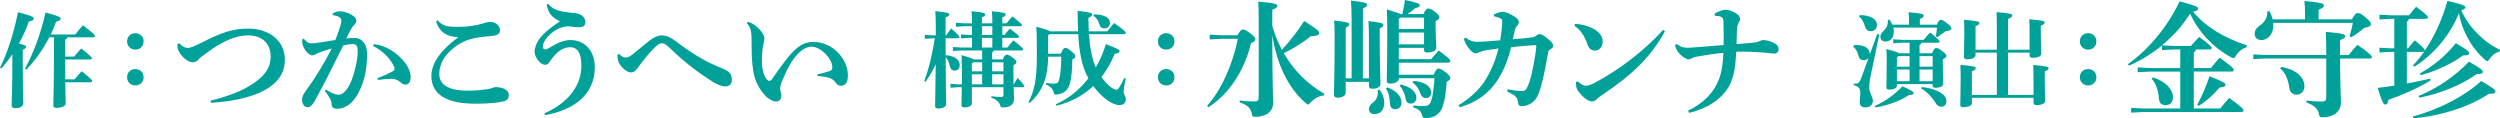 <!-- Generator: Adobe Illustrator 24.1.3, SVG Export Plug-In  -->
<svg version="1.1" xmlns="http://www.w3.org/2000/svg" xmlns:xlink="http://www.w3.org/1999/xlink" x="0px" y="0px"
	 width="409.264px" height="19.361px" viewBox="0 0 409.264 19.361"
	 style="overflow:visible;enable-background:new 0 0 409.264 19.361;" xml:space="preserve">
<style type="text/css">
	.st0{fill:#00A199;}
</style>
<defs>
</defs>
<g>
	<g>
		<path class="st0" d="M0,11.082c1.259-2.552,2.246-5.598,2.943-9.085c2.212,0.596,2.586,0.766,2.586,1.021
			c0,0.238-0.204,0.391-0.816,0.51C4.305,4.735,3.743,5.96,3.097,7.134c0.97,0.221,1.19,0.375,1.19,0.527
			c0,0.204-0.136,0.29-0.562,0.494v1.786c0,4.424,0.068,6.38,0.068,7.01c0,0.459-0.527,0.766-1.344,0.766
			c-0.357,0-0.545-0.17-0.545-0.442c0-0.681,0.119-2.722,0.119-7.384V8.87c-0.562,0.851-1.174,1.633-1.804,2.331L0,11.082z
			 M12.317,5.637c0.375-0.459,0.766-0.953,1.259-1.497c1.854,1.395,1.957,1.616,1.957,1.769c0,0.119-0.103,0.205-0.272,0.205H10.99
			c-0.033,0.204-0.136,0.323-0.323,0.357v2.791h1.48c0.357-0.442,0.731-0.902,1.157-1.327c1.65,1.327,1.718,1.446,1.718,1.599
			c0,0.119-0.102,0.204-0.271,0.204h-4.084c0,1.089,0.018,2.161,0.018,3.25h1.531c0.357-0.442,0.731-0.901,1.156-1.327
			c1.65,1.327,1.719,1.446,1.719,1.599c0,0.119-0.103,0.204-0.272,0.204h-4.134c0.034,2.45,0.067,3.232,0.067,3.488
			c0,0.425-0.68,0.698-1.531,0.698c-0.323,0-0.493-0.136-0.493-0.392c0-0.629,0.103-2.858,0.103-9.051V6.114H8.064
			c-1.038,2.007-2.348,3.879-3.777,5.291l-0.204-0.153C5.41,8.819,6.635,5.705,7.452,2.047c2.093,0.579,2.483,0.749,2.483,1.004
			c0,0.238-0.204,0.357-0.748,0.493C8.932,4.242,8.626,4.957,8.303,5.637H12.317z"/>
		<path class="st0" d="M23.508,6.777c0,0.783-0.562,1.344-1.344,1.344s-1.361-0.562-1.361-1.344c0-0.782,0.579-1.344,1.361-1.344
			S23.508,5.995,23.508,6.777z M23.508,12.647c0,0.782-0.562,1.344-1.344,1.344s-1.361-0.562-1.361-1.344
			c0-0.783,0.579-1.344,1.361-1.344S23.508,11.864,23.508,12.647z"/>
		<path class="st0" d="M29.348,7.091c0.575,0.596,1.068,0.761,1.336,0.761c0.349,0,0.863-0.124,2.261-0.843
			c3.515-1.809,5.303-2.323,7.707-2.323c3.494,0,5.981,2.056,5.981,5.056c0,3.145-2.343,4.666-4.337,5.509
			c-2.097,0.884-4.666,1.377-7.77,1.583l-0.021-0.37c2.755-0.658,5.221-1.583,7.112-2.898c1.788-1.254,2.692-2.569,2.692-4.275
			c0-2.199-1.398-3.494-3.68-3.494c-2.055,0-4.316,0.966-7.132,3.104c-0.514,0.39-0.822,0.596-1.089,0.925
			c-0.186,0.226-0.494,0.37-0.863,0.37c-0.884,0-2.056-1.131-2.405-2.097c-0.103-0.288-0.103-0.576-0.103-0.884L29.348,7.091z"/>
		<path class="st0" d="M53.331,14.655c0.72,0.432,1.274,0.719,1.706,0.802c0.144,0.021,0.268,0.041,0.391,0.041
			c0.268,0,0.534-0.083,0.863-0.35c0.452-0.37,0.966-1.212,1.274-2.014c0.534-1.418,0.986-3.268,0.986-4.748
			c0-0.986-0.246-1.171-0.925-1.171c-0.309,0-0.884,0.082-1.438,0.226c-1.768,3.576-3.124,6.331-4.666,9.084
			c-0.452,0.822-0.843,1.028-1.192,1.028c-0.596,0-0.884-0.678-0.884-1.254c0-0.411,0.165-0.801,0.514-1.274
			c1.727-2.364,3.207-4.83,4.357-7.091c-0.966,0.267-1.788,0.555-2.343,0.781c-0.144,0.062-0.268,0.144-0.411,0.226
			c-0.103,0.062-0.309,0.123-0.493,0.123c-0.391,0-1.151-0.699-1.479-1.603c-0.083-0.206-0.124-0.391-0.124-0.637
			c0-0.123,0.021-0.267,0.041-0.432l0.227-0.041c0.534,0.617,0.802,0.74,1.233,0.74c0.226,0,0.616-0.021,1.171-0.103
			c0.987-0.144,1.871-0.288,2.755-0.432c0.432-1.048,0.76-2.076,0.863-2.466c0.082-0.288,0.123-0.535,0.123-0.72
			c0-0.226-0.082-0.39-0.247-0.514c-0.287-0.206-0.78-0.329-1.15-0.37L54.462,2.22c0.432-0.288,0.863-0.37,1.213-0.37
			c0.719,0,1.644,0.37,2.22,0.802c0.308,0.226,0.432,0.535,0.432,0.761c0,0.267-0.145,0.452-0.391,0.699
			c-0.145,0.144-0.268,0.329-0.452,0.637c-0.35,0.617-0.535,0.986-0.802,1.562c0.411-0.062,0.719-0.103,1.336-0.103
			c1.397,0,2.076,1.233,2.076,2.569c0,2.836-0.556,4.707-1.336,6.269c-0.987,1.973-2.303,2.754-3.557,2.754
			c-0.637,0-0.945-0.206-0.945-1.027c0-0.165-0.103-0.391-0.226-0.617c-0.206-0.37-0.411-0.72-0.863-1.254L53.331,14.655z
			 M61.203,7.214c1.953,0.267,3.351,1.192,4.542,2.405c0.926,0.925,1.48,2.055,1.48,3.021c0,0.904-0.432,1.212-0.863,1.212
			c-0.391,0-0.638-0.247-0.884-0.452c-0.391-0.329-0.884-0.493-1.397-0.493c-0.597,0-1.336,0.062-2.24,0.185l-0.042-0.288
			c1.049-0.411,1.706-0.719,2.221-0.986c0.349-0.185,0.575-0.308,0.575-0.473c0-0.185-0.021-0.329-0.227-0.719
			c-0.719-1.357-1.952-2.426-3.288-3.104L61.203,7.214z"/>
		<path class="st0" d="M74.931,6.084c-1.727-0.103-2.939-0.719-3.535-2.569l0.246-0.206c0.802,0.987,1.645,1.089,3.289,1.089
			c1.624,0,2.939-0.206,4.049-0.534c0.288-0.083,0.699-0.268,1.295-0.268c0.884,0,1.583,0.617,1.583,1.377
			c0,0.452-0.329,0.801-1.11,0.884c-1.007,0.103-1.911,0.185-2.528,0.288c-0.678,0.103-1.5,0.329-1.952,0.514
			c-2.549,1.089-4.357,3.207-4.357,5.426c0,1.686,1.356,2.754,4.583,2.754c1.48,0,2.426-0.124,3.207-0.226
			c0.37-0.062,0.637-0.103,0.802-0.185c0.144-0.062,0.411-0.165,0.678-0.165c1.213,0,2.117,0.535,2.117,1.274
			c0,0.576-0.185,0.863-0.843,1.048c-0.74,0.206-2.22,0.39-4.646,0.39c-4.562,0-7.193-1.438-7.193-4.542
			c0-2.117,1.624-4.296,4.316-6.269V6.084z"/>
		<path class="st0" d="M89.11,18.56c3.453-1.5,6.063-4.193,6.063-7.77c0-2.507-0.925-3.062-1.809-3.062
			c-1.109,0-1.973,0.658-2.508,1.254c-0.411,0.473-0.657,0.802-0.863,1.11c-0.205,0.329-0.432,0.514-0.698,0.514
			c-0.37,0-0.699-0.164-1.069-0.555c-0.452-0.493-0.719-1.11-0.719-1.645c0-0.452,0.287-1.397,0.945-2.24
			c0.596-0.74,1.418-1.48,3.206-2.672c-1.377-0.699-1.891-1.315-2.158-2.754l0.206-0.144c0.843,1.027,1.87,1.336,4.192,1.521
			c1.315,0.103,1.933,0.699,1.933,1.542c0,0.493-0.35,0.801-0.986,0.801c-0.576,0-1.46-0.144-1.892-0.144S91.845,4.46,91.166,4.83
			c-0.843,0.432-1.521,1.13-1.85,1.624c-0.329,0.473-0.452,0.884-0.452,1.172c0,0.349,0.185,0.452,0.391,0.452
			c0.144,0,0.432-0.103,0.739-0.288c1.274-0.781,2.364-1.233,3.392-1.233c2.344,0,3.987,1.768,3.987,4.439
			c0,4.542-3.494,7.029-8.139,7.852L89.11,18.56z"/>
		<path class="st0" d="M101.359,8.838c0.452,0.473,0.761,0.576,1.089,0.576c0.227,0,0.515-0.062,0.967-0.411
			c0.884-0.699,2.096-1.706,2.959-2.384c0.74-0.575,1.356-0.822,1.933-0.822c0.719,0,1.459,0.288,2.404,1.007
			c3.001,2.302,5.2,3.453,7.481,4.378c1.192,0.473,1.624,0.945,1.624,1.809c0,0.74-0.37,1.151-1.068,1.151
			c-0.679,0-1.419-0.35-2.199-0.843c-1.83-1.151-4.193-2.836-6.619-5.18c-0.698-0.678-1.13-1.028-1.582-1.028
			c-0.37,0-0.699,0.226-1.192,0.72c-0.761,0.74-1.952,2.137-2.733,3.289c-0.35,0.514-0.699,0.76-1.11,0.76
			c-0.432,0-0.863-0.267-1.315-0.699c-0.637-0.617-0.843-1.089-0.904-1.706c-0.021-0.185-0.021-0.329-0.021-0.514L101.359,8.838z"/>
		<path class="st0" d="M122.403,3.576c0.411,0.083,0.781,0.268,1.11,0.514c0.514,0.37,0.925,0.76,1.315,1.356
			c0.185,0.288,0.308,0.575,0.308,0.843c0,0.226-0.062,0.617-0.144,0.904c-0.164,0.534-0.268,1.644-0.268,2.774
			c0,1.377,0.35,2.569,0.822,3.042c0.165,0.165,0.288,0.226,0.411,0.226c0.164,0,0.329-0.123,0.493-0.37
			c3.001-4.357,4.398-6.002,6.68-6.002c3.289,0,5.673,2.898,5.673,5.447c0,1.213-0.411,1.727-1.15,1.727
			c-0.452,0-0.699-0.288-0.884-0.555c-0.268-0.391-0.679-0.637-1.028-0.74c-0.473-0.144-1.15-0.247-1.911-0.288v-0.288
			c0.74-0.165,1.397-0.329,2.015-0.535c0.308-0.103,0.411-0.308,0.411-0.617c0.021-1.336-1.851-3.371-3.392-3.371
			c-1.438,0-3.186,1.521-4.83,5.632c-0.247,0.596-0.329,0.986-0.329,1.274c0,0.144,0.041,0.268,0.062,0.37
			c0.082,0.308,0.145,0.555,0.145,0.74c0,0.699-0.452,0.966-0.822,0.966c-0.452,0-1.213-0.247-2.035-1.213
			c-1.377-1.644-2.015-3.247-2.015-7.81V7.173c0-0.576,0-1.418-0.082-1.953c-0.082-0.514-0.246-0.904-0.678-1.418L122.403,3.576z"/>
		<path class="st0" d="M152.734,6.267l-1.327,0.085V5.705l1.327,0.085h0.46V4.293c0-1.055-0.034-1.803-0.085-2.467
			c1.974,0.204,2.297,0.323,2.297,0.527c0,0.221-0.153,0.306-0.613,0.51V5.79h0.103c0.255-0.374,0.493-0.714,0.816-1.123
			c1.276,1.089,1.361,1.276,1.361,1.395s-0.103,0.204-0.272,0.204h-2.008l0.018,2.756c1.77,0.17,2.297,0.953,2.297,1.633
			c0,0.476-0.222,0.902-0.8,0.902c-0.426,0-0.715-0.238-0.816-0.749c-0.119-0.612-0.357-1.105-0.681-1.446
			c0.017,5.955,0.085,7.213,0.085,7.69c0,0.425-0.596,0.714-1.311,0.714c-0.323,0-0.51-0.153-0.51-0.408
			c0-0.476,0.067-1.684,0.102-6.839c-0.477,1.038-1.021,1.974-1.667,2.875l-0.204-0.153c0.748-1.939,1.361-4.492,1.718-6.976
			H152.734z M165.972,13.804c0.17-0.323,0.391-0.715,0.629-1.038c0.987,1.055,1.038,1.157,1.038,1.361
			c0,0.085-0.051,0.153-0.222,0.153h-1.479c0.034,0.919,0.067,1.429,0.067,1.872c0,0.868-0.544,1.429-1.82,1.429
			c-0.306,0-0.34-0.034-0.442-0.34c-0.187-0.562-0.646-1.003-1.463-1.225l0.017-0.255c0.715,0.085,1.226,0.119,1.549,0.119
			s0.425-0.068,0.425-0.375V14.28h-5.172v2.671c0,0.323-0.425,0.629-1.293,0.629c-0.272,0-0.408-0.136-0.408-0.391
			c0-0.255,0.034-0.8,0.051-2.91h-0.663l-1.191,0.085v-0.646l1.191,0.085h0.681V11.32c0-0.579-0.018-1.396-0.052-2.297
			c1.276,0.374,1.77,0.544,1.957,0.697h1.412V8.257h-3.42l-1.361,0.085V7.696l1.361,0.085h1.753V6.199h-0.442l-1.361,0.085V5.637
			l1.361,0.085h0.442V4.293h-1.26l-1.36,0.085V3.731l1.36,0.085h1.26V3.612c0-0.68-0.018-1.225-0.068-1.769
			c1.939,0.187,2.246,0.306,2.246,0.51s-0.137,0.323-0.545,0.494v0.97h1.701V3.612c0-0.68-0.017-1.225-0.068-1.769
			c1.94,0.187,2.246,0.306,2.246,0.51s-0.136,0.323-0.544,0.494v0.97h0.681c0.306-0.409,0.646-0.766,0.986-1.14
			c1.48,1.225,1.548,1.293,1.548,1.463c0,0.085-0.051,0.153-0.221,0.153h-2.994v1.429h0.357c0.255-0.306,0.476-0.612,0.867-1.038
			c1.463,1.105,1.515,1.191,1.515,1.361c0,0.085-0.052,0.153-0.222,0.153h-2.518v1.582h0.833c0.307-0.408,0.63-0.799,0.987-1.174
			c1.514,1.191,1.599,1.327,1.599,1.497c0,0.085-0.051,0.153-0.221,0.153h-4.594c-0.034,0.153-0.119,0.238-0.272,0.306V9.72h1.753
			c0.255-0.664,0.442-0.766,0.646-0.766c0.187,0,0.374,0.034,0.97,0.477c0.511,0.375,0.612,0.544,0.612,0.714
			c0,0.153-0.119,0.34-0.493,0.528v1.038c0,0.851,0.017,1.531,0.017,2.093H165.972z M160.782,11.677v-1.48h-1.48l-0.204,0.221v1.259
			H160.782z M159.098,12.153v1.65h1.685v-1.65H159.098z M160.748,4.293v1.429h1.701V4.293H160.748z M162.449,7.781V6.199h-1.701
			v1.582H162.449z M162.415,10.197v1.48h1.854v-1.48H162.415z M164.27,12.153h-1.854v1.65h1.854V12.153z"/>
		<path class="st0" d="M178.267,5.603c0.119,1.889,0.476,4.049,1.122,5.427c0.698-1.174,1.242-2.467,1.65-3.811
			c2.025,0.783,2.229,0.936,2.229,1.14c0,0.272-0.238,0.374-0.783,0.442c-0.562,1.361-1.275,2.654-2.178,3.811
			c0.408,0.578,0.851,1.055,1.293,1.446c0.494,0.425,0.885,0.629,1.106,0.629c0.221,0,0.357-0.119,0.527-0.392
			c0.289-0.442,0.578-1.003,0.816-1.531l0.238,0.102c-0.188,0.868-0.34,1.719-0.34,2.212c0,0.375,0.356,0.681,0.356,1.157
			c0,0.612-0.408,0.97-1.089,0.97c-0.578,0-1.599-0.392-2.79-1.498c-0.527-0.493-1.021-1.038-1.446-1.633
			c-1.548,1.48-3.538,2.62-6.057,3.233l-0.085-0.238c2.059-0.885,3.896-2.365,5.343-4.253c-1.208-2.144-1.515-4.696-1.668-7.214
			h-4.729l-0.204,0.204v2.995h2.075c0.357-0.817,0.511-0.953,0.731-0.953c0.256,0,0.426,0.085,1.004,0.544
			c0.562,0.459,0.646,0.612,0.646,0.799c0,0.221-0.119,0.375-0.493,0.544c-0.017,1.702-0.136,2.995-0.374,3.862
			c-0.289,1.123-0.953,1.718-2.093,1.872c-0.103,0.017-0.17,0.017-0.238,0.017c-0.238,0-0.272-0.085-0.374-0.459
			c-0.17-0.562-0.562-0.902-1.226-1.191l0.034-0.255c0.545,0.068,0.97,0.102,1.345,0.102c0.459,0,0.663-0.17,0.799-0.749
			c0.188-0.8,0.307-1.974,0.323-3.658h-2.16c-0.018,3.794-1.157,5.904-2.994,7.571l-0.222-0.119c0.987-1.82,1.378-3.828,1.378-7.571
			c0-3.641-0.051-4.134-0.102-4.781c1.479,0.392,2.041,0.596,2.245,0.749h4.611c-0.051-1.004-0.085-2.11-0.085-3.352
			c2.245,0.255,2.382,0.357,2.382,0.613c0,0.204-0.153,0.34-0.612,0.51c0,0.8,0.033,1.548,0.067,2.229h3.046
			c0.34-0.442,0.681-0.885,1.089-1.361c1.685,1.174,1.905,1.446,1.905,1.616c0,0.119-0.085,0.221-0.272,0.221H178.267z
			 M179.083,2.354c1.82,0,2.62,0.629,2.62,1.378c0,0.579-0.374,0.919-0.919,0.919c-0.442,0-0.697-0.238-0.816-0.698
			c-0.153-0.578-0.511-1.089-0.97-1.361L179.083,2.354z"/>
		<path class="st0" d="M192.263,6.777c0,0.783-0.562,1.344-1.344,1.344s-1.361-0.562-1.361-1.344c0-0.782,0.579-1.344,1.361-1.344
			S192.263,5.995,192.263,6.777z M192.263,12.647c0,0.782-0.562,1.344-1.344,1.344s-1.361-0.562-1.361-1.344
			c0-0.783,0.579-1.344,1.361-1.344S192.263,11.864,192.263,12.647z"/>
		<path class="st0" d="M202.562,5.775c0.493-0.801,0.679-0.945,0.904-0.945c0.247,0,0.473,0.041,1.315,0.699
			c0.616,0.473,0.72,0.74,0.72,0.863c0,0.267-0.186,0.493-0.699,0.637c-0.986,4.275-3.535,8.386-6.988,10.523l-0.205-0.226
			c2.404-2.651,4.233-6.968,5.035-10.976h-2.549l-2.055,0.103V5.673l2.055,0.103H202.562z M208.276,4.234
			c0.205,0.678,0.411,1.357,0.679,2.015c0.267,0.658,0.575,1.274,0.904,1.911c1.253-1.377,2.651-3.124,3.638-4.727
			c2.179,1.397,2.467,1.685,2.467,1.953c0,0.329-0.227,0.473-1.398,0.555c-1.027,0.863-2.733,1.953-4.398,2.775
			c1.645,2.836,3.905,5.077,6.639,6.639l-0.123,0.288c-0.761,0.042-1.562,0.514-2.117,1.11c-0.185,0.247-0.287,0.35-0.411,0.35
			c-0.123,0-0.246-0.082-0.432-0.247c-2.774-2.405-4.686-6.228-5.446-11.12c0.021,8.715,0.144,10.38,0.144,11.058
			c0,1.438-1.068,2.322-2.959,2.322c-0.391,0-0.432-0.041-0.515-0.432c-0.205-1.007-0.698-1.479-2.014-1.932l0.021-0.308
			c0.616,0.103,1.5,0.165,2.322,0.165c0.658,0,0.781-0.124,0.781-0.802V3.576c0-1.624-0.021-2.548-0.082-3.309
			c2.774,0.226,3.124,0.411,3.124,0.658c0,0.288-0.206,0.432-0.822,0.658V4.234z"/>
		<path class="st0" d="M220.298,13.401v1.768c0,0.493-0.556,0.822-1.357,0.822c-0.369,0-0.575-0.185-0.575-0.473
			c0-0.74,0.123-3.186,0.123-9.599c0-1.213-0.041-1.891-0.082-2.569c2.097,0.247,2.467,0.37,2.467,0.617s-0.186,0.35-0.575,0.596
			v8.263h0.966V3.248c0-1.377-0.041-2.323-0.103-3.145c2.322,0.247,2.631,0.39,2.631,0.657c0,0.268-0.186,0.391-0.679,0.637v11.428
			h0.986V6.022c0-1.212-0.041-1.891-0.082-2.569c2.158,0.247,2.446,0.37,2.446,0.617c0,0.247-0.186,0.349-0.597,0.596v1.418
			c0,4.583,0.124,6.947,0.124,7.625c0,0.493-0.474,0.822-1.315,0.822c-0.37,0-0.576-0.185-0.576-0.473v-0.658H220.298z
			 M225.847,14.696c0.493,0.596,0.761,1.397,0.761,2.055c0,1.295-0.658,1.932-1.604,1.932c-0.555,0-0.904-0.329-0.904-0.863
			c0-0.288,0.165-0.658,0.699-1.069c0.575-0.432,0.761-1.007,0.761-1.603c0-0.144,0-0.267-0.021-0.411L225.847,14.696z
			 M227.121,14.305c1.604,0.596,2.302,1.542,2.302,2.487c0,0.699-0.411,1.089-1.068,1.089c-0.452,0-0.781-0.35-0.802-0.863
			c-0.041-1.151-0.268-1.953-0.678-2.528L227.121,14.305z M228.991,12.805v0.124c0,0.391-0.514,0.76-1.479,0.76
			c-0.329,0-0.493-0.164-0.493-0.473c0-0.432,0.082-1.932,0.082-8.735c0-0.966-0.021-1.891-0.062-2.939
			c1.397,0.432,1.993,0.617,2.24,0.761h0.288c0.144-0.637,0.328-1.459,0.432-2.302c2.322,0.493,2.425,0.637,2.425,0.884
			c0,0.206-0.164,0.329-0.739,0.452c-0.391,0.329-0.843,0.678-1.274,0.966h2.61c0.328-0.699,0.555-0.905,0.76-0.905
			c0.247,0,0.493,0.021,1.172,0.555c0.637,0.493,0.679,0.699,0.679,0.884c0,0.226-0.145,0.391-0.617,0.617v0.76
			c0,1.994,0.123,3.042,0.123,3.577c0,0.555-0.657,0.801-1.521,0.801c-0.329,0-0.493-0.144-0.493-0.452V7.831h-4.132v1.85h5.303
			c0.37-0.493,0.822-0.925,1.233-1.397c1.768,1.315,1.892,1.438,1.892,1.747c0,0.123-0.124,0.226-0.329,0.226h-8.099v1.973h5.693
			c0.411-0.843,0.597-1.007,0.822-1.007c0.206,0,0.473,0.083,1.11,0.576c0.575,0.432,0.802,0.719,0.802,0.966
			s-0.145,0.37-0.597,0.637c-0.082,1.562-0.287,2.898-0.575,3.844c-0.432,1.418-1.479,2.096-2.939,2.096
			c-0.329,0-0.391-0.103-0.534-0.575c-0.185-0.596-0.596-0.946-1.438-1.192l0.041-0.308c0.596,0.062,0.986,0.103,1.686,0.103
			c0.616,0,0.986-0.164,1.212-0.822c0.309-0.884,0.452-2.178,0.556-3.741H228.991z M233.123,4.748V2.877h-3.905l-0.227,0.247v1.624
			H233.123z M228.991,5.323v1.932h4.132V5.323H228.991z M229.32,13.812c1.768,0.493,2.549,1.274,2.549,2.22
			c0,0.473-0.329,0.925-0.884,0.925c-0.432,0-0.761-0.144-0.863-0.781c-0.144-0.802-0.432-1.521-0.986-2.117L229.32,13.812z
			 M231.396,13.236c1.993,0.165,2.897,1.007,2.897,1.891c0,0.555-0.308,0.925-0.842,0.925c-0.452,0-0.74-0.226-0.884-0.658
			c-0.268-0.822-0.761-1.521-1.336-1.891L231.396,13.236z"/>
		<path class="st0" d="M244.569,2.364c0.514-0.247,1.068-0.432,1.397-0.432c0.493,0,1.007,0.226,1.665,0.596
			c0.72,0.411,1.007,0.74,1.007,1.11c0,0.247-0.103,0.39-0.329,0.616c-0.103,0.103-0.226,0.329-0.267,0.473
			c-0.165,0.658-0.247,1.048-0.391,1.685c1.233-0.082,2.138-0.164,2.939-0.267c0.411-0.062,0.719-0.124,0.904-0.308
			c0.144-0.144,0.37-0.247,0.534-0.247c0.268,0,0.616,0.144,1.192,0.616c0.843,0.658,1.027,0.966,1.027,1.274
			c0,0.226-0.082,0.37-0.411,0.576c-0.268,0.165-0.37,0.267-0.411,0.555c-0.493,3.062-1.027,5.365-1.541,6.701
			c-0.535,1.397-1.665,2.076-2.837,2.076c-0.35,0-0.493-0.247-0.534-0.596c-0.062-0.514-0.123-0.761-0.575-1.151
			c-0.186-0.144-0.452-0.267-1.213-0.678l0.103-0.349c1.007,0.206,1.706,0.288,2.281,0.288c0.206,0,0.432-0.041,0.534-0.103
			c0.165-0.103,0.37-0.411,0.699-1.274c0.473-1.295,1.151-5.098,1.151-6.002c0-0.103-0.041-0.144-0.145-0.144
			c-1.048,0.062-2.425,0.185-3.967,0.349c-0.473,1.891-1.13,3.72-2.261,5.447c-1.233,1.891-3.186,3.556-6.166,4.378l-0.164-0.329
			c2.014-1.233,3.35-2.59,4.192-3.844c1.028-1.562,1.871-3.515,2.323-5.447c-0.863,0.124-1.521,0.206-2.199,0.329
			c-0.515,0.103-0.822,0.206-1.008,0.308c-0.185,0.103-0.35,0.165-0.534,0.165c-0.246,0-0.637-0.226-1.027-0.719
			c-0.514-0.637-0.822-1.254-0.884-1.686l0.267-0.165c0.72,0.514,1.233,0.678,1.851,0.678c0.945,0,2.22-0.103,3.822-0.247
			c0.206-1.254,0.309-2.199,0.329-2.959c0-0.226,0-0.432-0.144-0.535c-0.227-0.165-0.617-0.329-1.213-0.432V2.364z"/>
		<path class="st0" d="M257.845,3.905c0.781,0.041,1.686,0.226,2.426,0.534c1.233,0.494,2.097,1.295,2.097,2.343
			c0,0.843-0.514,1.5-1.233,1.5c-0.904,0-1.11-0.617-1.356-1.274c-0.452-1.254-1.233-2.323-2.035-2.775L257.845,3.905z
			 M272.562,5.118c-2.322,4.255-5.405,7.153-10.359,10.482c-0.328,0.226-0.616,0.411-0.821,0.658
			c-0.165,0.206-0.494,0.35-0.802,0.35c-0.576,0-1.501-0.699-2.303-1.809c-0.226-0.329-0.287-0.781-0.287-1.377l0.287-0.103
			c0.535,0.493,0.987,0.719,1.315,0.719c0.227,0,0.699-0.082,1.254-0.37c4.029-2.076,8.428-5.426,11.407-8.776L272.562,5.118z"/>
		<path class="st0" d="M280.699,2.22c0.575-0.308,1.172-0.617,1.788-0.617c0.473,0,0.904,0.124,1.542,0.473
			c0.575,0.309,0.842,0.679,0.842,1.028c0,0.165-0.103,0.35-0.205,0.514c-0.185,0.308-0.288,0.637-0.309,1.089
			c-0.041,0.946-0.062,1.562-0.082,2.508c1.192-0.082,2.097-0.165,2.857-0.247c0.534-0.062,0.698-0.124,0.966-0.247
			c0.164-0.083,0.37-0.165,0.514-0.165c0.452,0,0.986,0.103,1.624,0.391c0.698,0.308,0.925,0.678,0.925,1.171
			c0,0.391-0.309,0.658-0.74,0.658c-0.35,0-0.843-0.103-1.603-0.165c-1.192-0.082-2.344-0.164-3.577-0.164
			c-0.328,0-0.678,0.021-1.007,0.021c-0.123,2.466-0.391,3.884-0.925,5.118c-0.863,1.994-3.124,4.028-6.804,4.892l-0.144-0.37
			c2.795-1.377,4.193-3.062,4.994-5.015c0.535-1.295,0.699-2.898,0.781-4.44c-1.521,0.144-2.98,0.37-4.151,0.576
			c-0.411,0.083-0.74,0.144-1.049,0.329c-0.185,0.103-0.369,0.164-0.534,0.164c-0.391,0-1.15-0.555-1.582-1.069
			c-0.309-0.37-0.535-0.842-0.617-1.315l0.309-0.123c0.575,0.452,1.068,0.596,1.686,0.596c0.432,0,0.966-0.021,1.788-0.103
			c1.274-0.103,2.508-0.206,4.172-0.329c0-0.514,0.021-0.987,0.021-1.48c0-0.678-0.021-1.418-0.041-2.384
			c-0.021-0.678-0.328-0.904-1.397-0.925L280.699,2.22z"/>
		<path class="st0" d="M305.887,9.499c-0.17,0.238-0.459,0.357-0.816,0.357c-0.426,0-0.715-0.221-0.834-0.749
			c-0.136-0.579-0.459-1.191-0.851-1.48l0.103-0.238c0.136-0.017,0.255-0.017,0.391-0.017c1.498,0,2.212,0.664,2.212,1.412
			c0,0.068,0,0.119-0.017,0.187l1.242-3.403l0.323,0.103l-1.396,6.72c-0.17,0.799-0.238,1.48-0.238,1.957
			c0,0.851,0.596,1.514,0.596,2.144c0,0.715-0.511,1.089-1.259,1.089c-0.646,0-0.902-0.357-0.902-0.902
			c0-0.459,0.103-1.003,0.103-1.582c0-0.664-0.392-0.987-1.105-1.174l0.017-0.221c0.834,0,0.953-0.119,1.31-1.106L305.887,9.499z
			 M304.424,2.473c1.956,0,2.841,0.749,2.841,1.599c0,0.579-0.391,1.038-0.97,1.038c-0.612,0-0.851-0.306-0.986-0.8
			c-0.188-0.664-0.527-1.276-0.97-1.599L304.424,2.473z M306.908,17.359c1.82-0.833,3.334-1.957,4.542-3.232
			c1.701,0.783,1.82,0.936,1.82,1.123c0,0.204-0.255,0.306-0.748,0.306c-1.497,0.97-3.454,1.718-5.495,2.024L306.908,17.359z
			 M312.522,3.494c0-0.681-0.018-0.97-0.085-1.498c2.263,0.204,2.483,0.323,2.483,0.562c0,0.204-0.119,0.34-0.629,0.544v0.936h2.772
			c0.341-0.732,0.46-0.783,0.698-0.783c0.221,0,0.357,0.051,1.055,0.612c0.596,0.477,0.646,0.646,0.646,0.817
			c0,0.221-0.307,0.357-0.97,0.425c-0.392,0.306-0.868,0.664-1.378,0.987l-0.204-0.153c0.085-0.544,0.152-1.004,0.187-1.429h-7.146
			c0.051,0.204,0.085,0.408,0.085,0.596c0,1.055-0.527,1.684-1.395,1.684c-0.494,0-0.817-0.34-0.817-0.816
			c0-0.34,0.204-0.613,0.545-0.936c0.459-0.442,0.697-0.868,0.697-1.786l0.238-0.051c0.204,0.255,0.357,0.544,0.477,0.834h2.739
			V3.494z M310.531,14.025c0,0.391-0.493,0.646-1.259,0.646c-0.323,0-0.459-0.119-0.459-0.375c0-0.476,0.051-1.803,0.051-4.44
			c0-0.664,0-1.225-0.051-1.837c1.395,0.375,1.889,0.544,2.059,0.698h1.735V6.998h-1.225l-1.446,0.085V6.437l1.446,0.085h3.538
			c0.357-0.442,0.646-0.783,1.055-1.208c1.464,1.208,1.531,1.327,1.531,1.48c0,0.119-0.102,0.204-0.271,0.204h-2.688
			c-0.034,0.188-0.136,0.307-0.307,0.34v1.378h2.042c0.34-0.766,0.477-0.851,0.681-0.851c0.238,0,0.408,0.068,1.004,0.511
			c0.578,0.442,0.663,0.595,0.663,0.766c0,0.221-0.153,0.374-0.578,0.562v0.442c0,2.161,0.051,3.199,0.051,3.607
			c0,0.357-0.493,0.613-1.275,0.613c-0.307,0-0.442-0.102-0.442-0.357V13.77h-5.854V14.025z M312.607,10.911V9.193h-1.854
			l-0.222,0.255v1.463H312.607z M310.531,13.293h2.076v-1.906h-2.076V13.293z M316.385,9.193h-2.145v1.718h2.145V9.193z
			 M316.385,11.388h-2.145v1.906h2.145V11.388z M314.615,14.246c1.208,0.119,2.297,0.442,3.062,0.918
			c0.731,0.459,0.952,0.902,0.952,1.378c0,0.612-0.323,0.936-0.867,0.936c-0.307,0-0.646-0.221-0.868-0.579
			c-0.646-1.055-1.497-1.922-2.416-2.433L314.615,14.246z"/>
		<path class="st0" d="M326.894,8.615h-3.488V9.04c0,0.408-0.578,0.664-1.412,0.664c-0.34,0-0.493-0.119-0.493-0.392
			c0-0.562,0.068-1.905,0.068-3.811c0-0.868-0.018-1.531-0.052-2.263c2.365,0.204,2.519,0.323,2.519,0.527
			c0,0.187-0.137,0.34-0.63,0.527v3.845h3.488V4.531c0-1.089-0.018-1.837-0.052-2.552c2.416,0.205,2.586,0.34,2.586,0.544
			c0,0.188-0.136,0.357-0.697,0.562v5.053h3.522V5.416c0-0.868-0.018-1.531-0.052-2.263c2.365,0.204,2.519,0.323,2.519,0.527
			c0,0.187-0.137,0.34-0.63,0.527V5.45c0,1.667,0.068,3.011,0.068,3.352c0,0.408-0.579,0.664-1.412,0.664
			c-0.341,0-0.493-0.119-0.493-0.392V8.615h-3.522v6.924h4.169v-2.637c0-0.868-0.018-1.531-0.052-2.263
			c2.365,0.204,2.519,0.323,2.519,0.527c0,0.187-0.137,0.34-0.63,0.527v1.242c0,1.922,0.068,3.267,0.068,3.607
			c0,0.408-0.579,0.664-1.412,0.664c-0.341,0-0.493-0.119-0.493-0.392v-0.799h-10.09v0.868c0,0.408-0.578,0.663-1.412,0.663
			c-0.34,0-0.493-0.119-0.493-0.391c0-0.562,0.068-1.905,0.068-4.271c0-0.868-0.018-1.531-0.051-2.263
			c2.364,0.204,2.518,0.323,2.518,0.527c0,0.188-0.136,0.34-0.63,0.527v3.862h4.084V8.615z"/>
		<path class="st0" d="M343.188,6.777c0,0.783-0.562,1.344-1.344,1.344s-1.361-0.562-1.361-1.344c0-0.782,0.579-1.344,1.361-1.344
			S343.188,5.995,343.188,6.777z M343.188,12.647c0,0.782-0.562,1.344-1.344,1.344s-1.361-0.562-1.361-1.344
			c0-0.783,0.579-1.344,1.361-1.344S343.188,11.864,343.188,12.647z"/>
		<path class="st0" d="M359.469,8.098c-0.041,0.247-0.145,0.391-0.329,0.473v2.569h2.795c0.432-0.576,0.884-1.069,1.439-1.706
			c2.116,1.562,2.302,1.768,2.302,2.035c0,0.165-0.145,0.247-0.288,0.247h-6.248v6.043h4.337c0.432-0.576,0.863-1.089,1.459-1.727
			c2.117,1.562,2.322,1.788,2.322,2.056c0,0.164-0.144,0.247-0.287,0.247h-16.032l-2.056,0.103v-0.781l2.056,0.103h5.981v-6.043
			h-4.912l-2.056,0.103v-0.781l2.056,0.103h4.912V8.098h-0.945l-2.056,0.103V7.44c-1.645,1.356-3.453,2.466-5.385,3.309
			l-0.186-0.247c3.289-2.323,6.413-5.96,8.469-10.277c2.774,0.74,3.021,0.884,3.021,1.192c0,0.185-0.123,0.39-0.821,0.493
			c1.973,2.425,5.158,4.357,8.817,5.508l-0.062,0.308c-0.699,0.226-1.315,0.699-1.706,1.356c-0.186,0.309-0.268,0.432-0.432,0.432
			c-0.104,0-0.247-0.062-0.432-0.164c-2.939-1.604-5.323-4.152-6.659-7.112c-0.597,0.884-1.233,1.768-1.933,2.59
			c-0.822,0.925-1.727,1.788-2.672,2.59l2.035,0.103h2.692c0.329-0.39,0.863-0.966,1.356-1.479c1.952,1.438,2.056,1.665,2.056,1.809
			s-0.124,0.247-0.329,0.247H359.469z M352.439,12.661c2.199,0.699,3.288,2.055,3.288,3.248c0,0.842-0.514,1.315-1.192,1.315
			c-0.616,0-1.068-0.309-1.109-1.11c-0.082-1.295-0.514-2.528-1.192-3.227L352.439,12.661z M359.694,17.142
			c0.761-1.336,1.418-2.898,2.015-4.666c2.425,0.966,2.61,1.151,2.61,1.397s-0.227,0.411-0.967,0.452
			c-0.925,1.151-2.22,2.282-3.411,3.001L359.694,17.142z"/>
		<path class="st0" d="M380.82,8.612c0-1.644-0.041-2.59-0.082-3.391c2.796,0.226,3.187,0.411,3.187,0.678
			c0,0.288-0.227,0.432-0.843,0.658v2.446h1.438c0.452-0.596,0.863-1.11,1.418-1.665c2.056,1.418,2.343,1.85,2.343,1.994
			c0,0.144-0.082,0.247-0.287,0.247h-4.912c0.021,4.727,0.144,6.495,0.144,7.173c0,1.542-1.213,2.446-3.062,2.446
			c-0.37,0-0.432-0.042-0.514-0.432c-0.227-1.048-0.802-1.5-2.076-1.994l0.021-0.309c0.802,0.103,1.562,0.165,2.405,0.165
			c0.678,0,0.821-0.124,0.821-0.822V9.578h-9.927l-2.015,0.103V8.9l2.015,0.103h9.927V8.612z M377.348,3.165V2.446
			c0-1.13-0.042-1.686-0.104-2.281c2.837,0.247,3.187,0.432,3.187,0.719c0,0.308-0.227,0.452-0.863,0.699v1.583h5.446
			c0.493-0.863,0.699-1.027,0.986-1.027c0.268,0,0.617,0.144,1.315,0.76c0.679,0.596,0.822,0.781,0.822,1.048
			c0,0.288-0.226,0.473-1.089,0.617c-0.761,0.637-1.356,1.069-2.158,1.542l-0.247-0.185c0.227-0.74,0.391-1.397,0.534-2.179h-13.051
			c0.021,0.144,0.021,0.309,0.021,0.452c0,1.562-1.049,2.364-1.912,2.364c-0.739,0-1.13-0.432-1.13-1.007
			c0-0.473,0.144-0.863,0.802-1.336c0.925-0.658,1.273-1.356,1.273-2.343l0.288-0.083c0.268,0.391,0.452,0.884,0.575,1.377H377.348z
			 M373.463,10.955c2.548,0.452,3.781,1.768,3.781,3.145c0,0.884-0.575,1.398-1.274,1.398c-0.678,0-1.089-0.411-1.191-1.13
			c-0.247-1.604-0.74-2.528-1.48-3.145L373.463,10.955z"/>
		<path class="st0" d="M394.342,3.083c-0.041,0.247-0.144,0.391-0.328,0.473v4.357h0.205c0.329-0.432,0.638-0.802,1.09-1.315
			c0.185,0.185,1.788,1.377,1.623,1.706c1.583-2.302,2.878-5.118,3.721-8.16c2.549,0.596,2.939,0.801,2.939,1.027
			c0,0.185-0.104,0.35-0.679,0.514c1.172,2.692,3.699,5.241,6.351,6.474l-0.082,0.309c-0.616,0.103-1.213,0.575-1.603,1.151
			c-0.186,0.267-0.268,0.391-0.391,0.391c-0.104,0-0.227-0.083-0.411-0.247c-0.514-0.473-1.008-0.966-1.439-1.5
			c-0.534-0.658-0.986-1.336-1.377-2.076c-0.678-1.253-1.191-2.631-1.418-4.049c-1.438,3.638-4.151,6.803-7.297,8.776l-0.226-0.206
			c0.657-0.699,1.254-1.418,1.85-2.282c-0.062,0.042-0.123,0.062-0.246,0.062h-2.61v5.179c1.295-0.226,2.569-0.514,3.802-0.801
			l0.104,0.288c-2.344,1.397-4.687,2.405-6.906,3.186c-0.123,0.575-0.288,0.781-0.514,0.781c-0.288,0-0.493-0.247-1.274-2.733
			c0.925-0.103,1.829-0.226,2.733-0.37V8.489h-0.514c-0.103,0-1.438,0.082-1.912,0.103V7.811c0.474,0.021,1.768,0.103,1.912,0.103
			h0.514v-4.83h-0.534c-0.268,0-1.439,0.082-1.892,0.103V2.405c0.474,0.041,1.686,0.103,1.892,0.103h2.96
			c0.369-0.473,0.719-0.925,1.15-1.397c1.747,1.274,1.933,1.583,1.933,1.727s-0.124,0.247-0.329,0.247H394.342z M395,19.074
			c4.172-1.11,8.612-3.391,11.181-5.816c2.117,1.233,2.323,1.459,2.323,1.706s-0.062,0.391-1.049,0.391
			c-3.124,2.097-7.81,3.618-12.373,4.008L395,19.074z M395.945,15.703c3.042-1.233,5.94-3.207,8.242-5.611
			c2.035,1.151,2.261,1.418,2.261,1.665s-0.185,0.37-0.843,0.37h-0.164c-2.549,1.83-6.022,3.207-9.373,3.864L395.945,15.703z
			 M396.151,12.024c2.034-1.13,4.049-2.672,5.878-4.954c1.994,1.151,2.179,1.377,2.179,1.624s-0.185,0.37-0.822,0.37h-0.144
			c-1.871,1.377-4.502,2.59-6.947,3.248L396.151,12.024z"/>
	</g>
</g>
</svg>